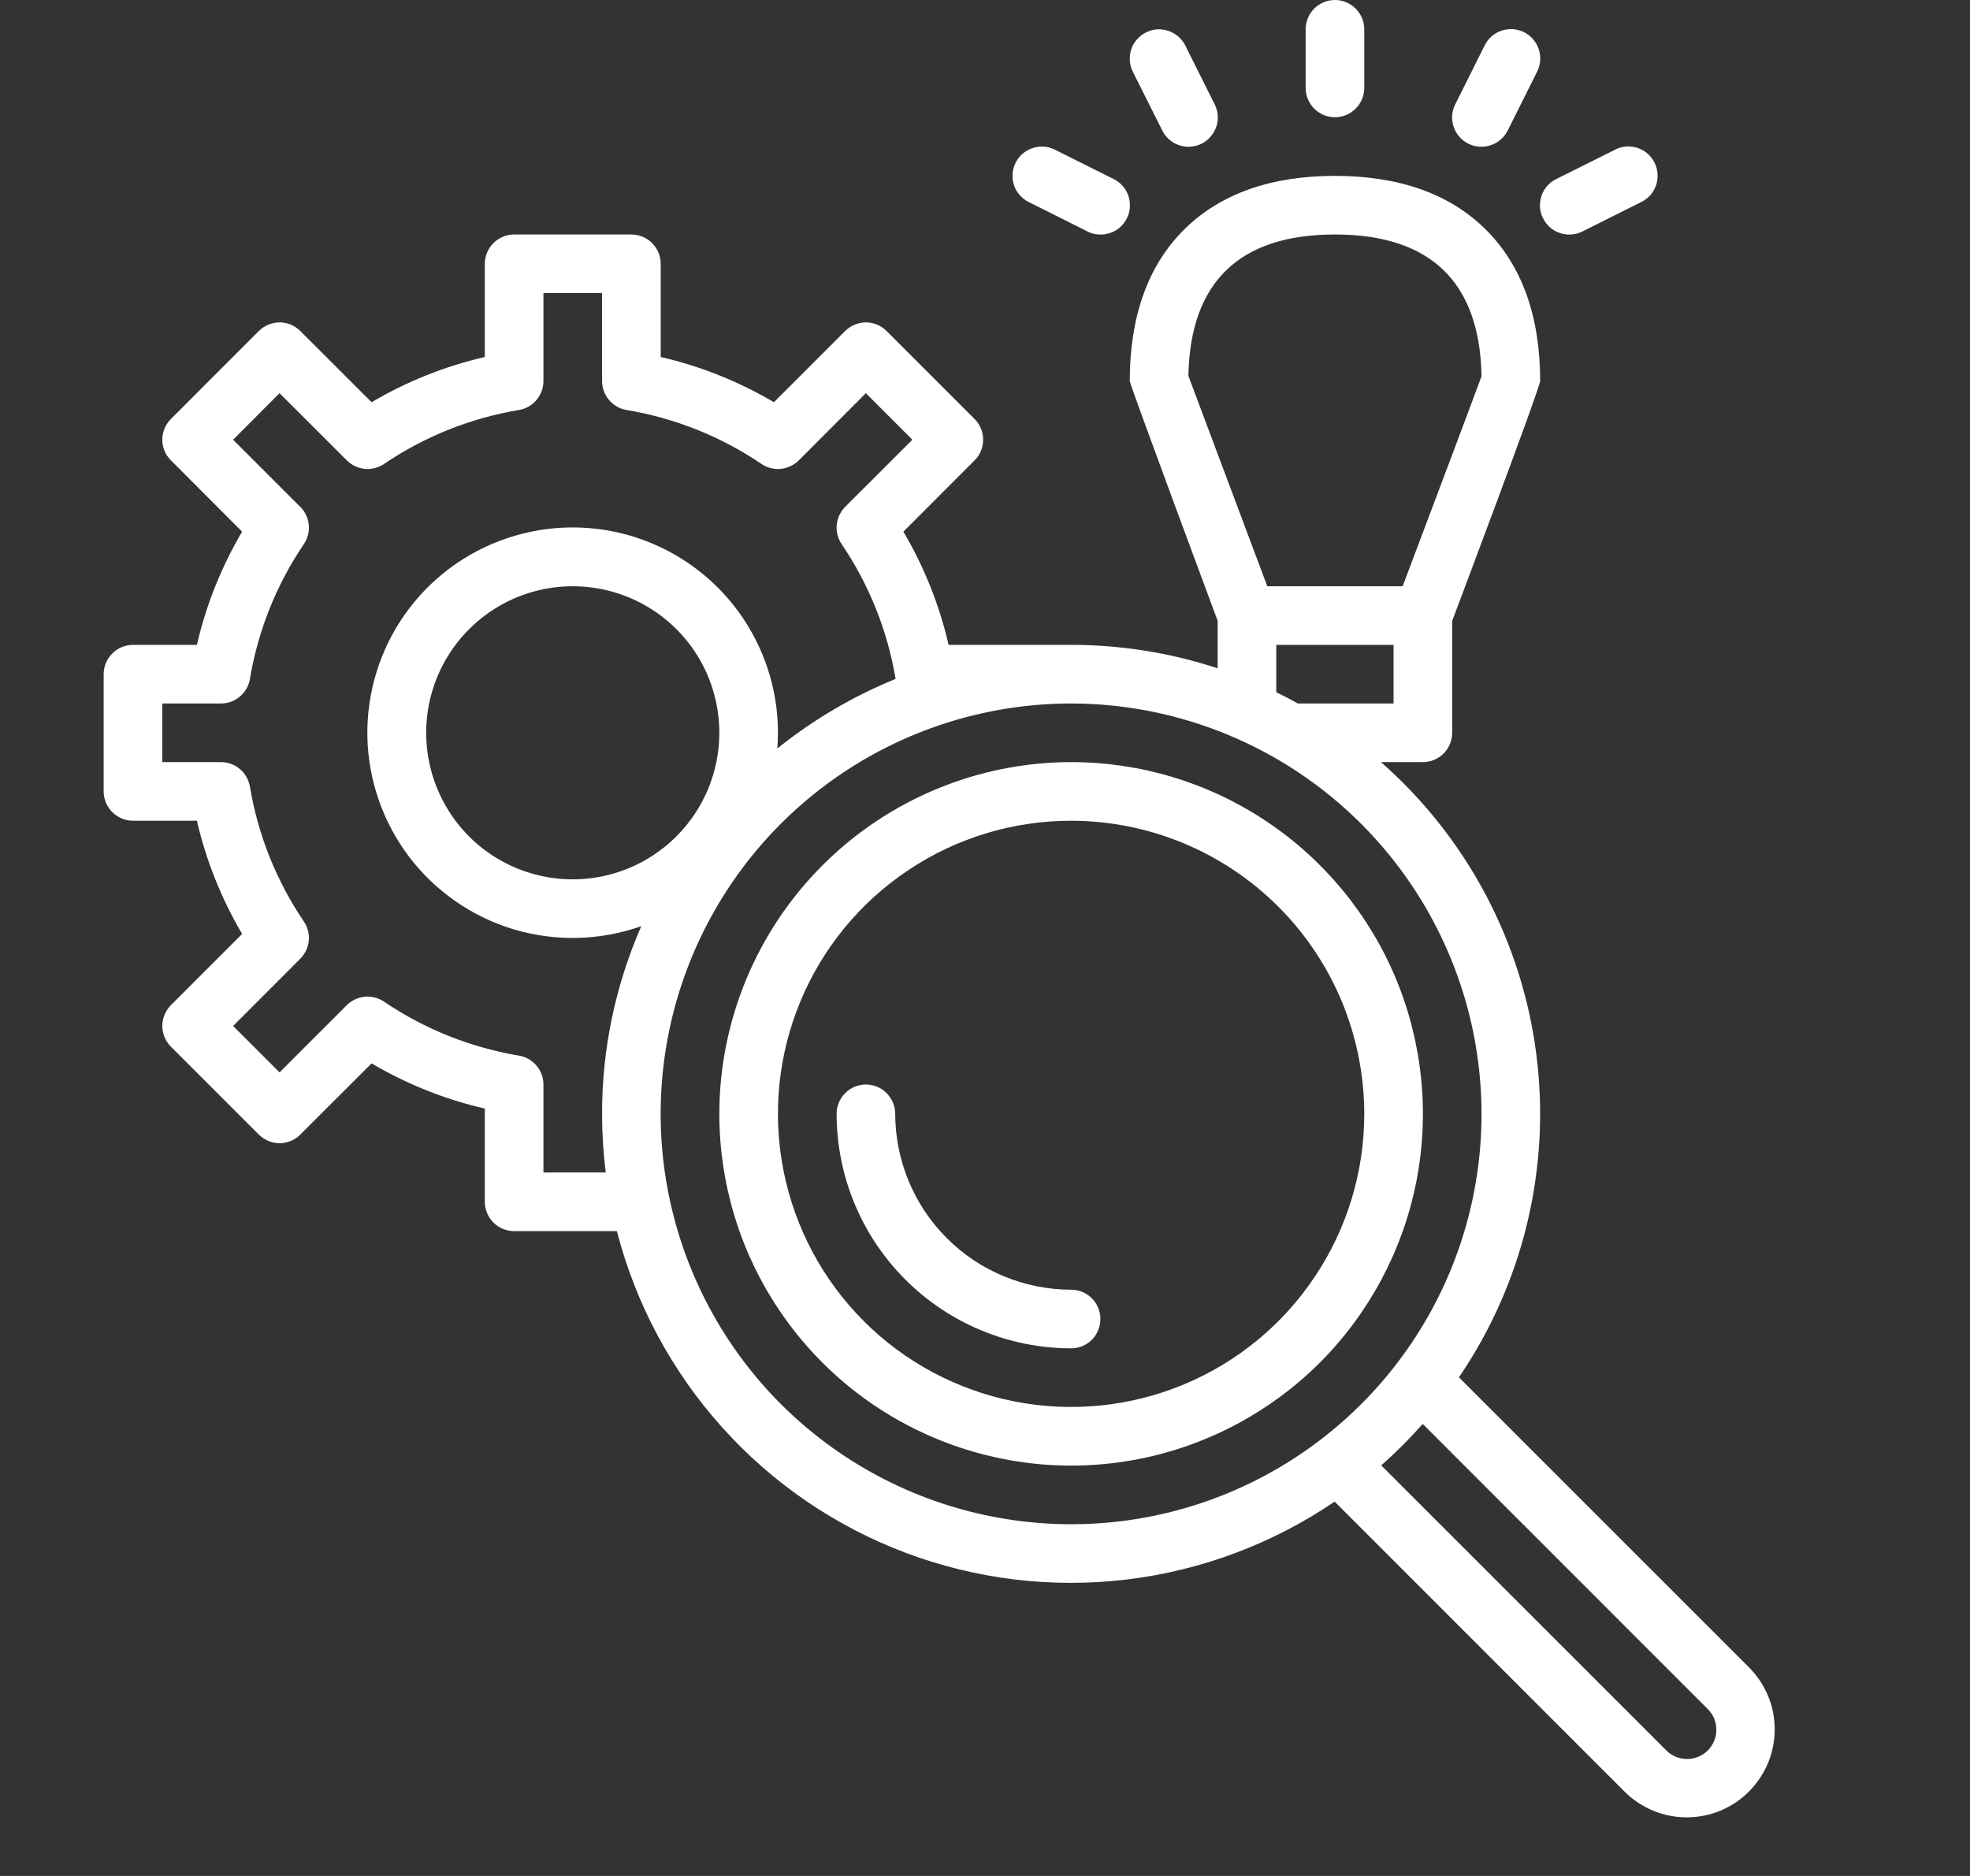 <svg width="21" height="20" viewBox="0 0 21 20" fill="none" xmlns="http://www.w3.org/2000/svg">
<rect x="0" y="0" width="21" height="20" fill="#333333" stroke="none"/>
<path d="M1.418 6.875C1.335 6.875 1.256 6.908 1.197 6.967C1.138 7.025 1.105 7.105 1.105 7.188V8.438C1.105 8.52 1.138 8.6 1.197 8.658C1.256 8.717 1.335 8.75 1.418 8.75H2.099C2.197 9.175 2.36 9.582 2.581 9.957L1.822 10.716C1.793 10.745 1.77 10.78 1.754 10.818C1.739 10.856 1.73 10.896 1.73 10.938C1.73 10.979 1.739 11.019 1.754 11.057C1.77 11.095 1.793 11.13 1.822 11.159L2.759 12.096C2.789 12.125 2.823 12.148 2.861 12.164C2.899 12.179 2.939 12.188 2.98 12.188C3.022 12.188 3.062 12.179 3.1 12.164C3.138 12.148 3.172 12.125 3.201 12.096L3.961 11.337C4.336 11.558 4.743 11.721 5.168 11.819V12.812C5.168 12.895 5.201 12.975 5.26 13.034C5.318 13.092 5.398 13.125 5.48 13.125H6.576C6.776 13.901 7.16 14.618 7.696 15.215C8.231 15.812 8.902 16.271 9.652 16.554C10.403 16.837 11.21 16.935 12.006 16.84C12.802 16.745 13.564 16.46 14.227 16.009L17.317 19.1C17.405 19.188 17.508 19.256 17.622 19.304C17.735 19.351 17.857 19.375 17.98 19.375C18.104 19.375 18.226 19.351 18.339 19.304C18.453 19.256 18.556 19.188 18.643 19.1C18.73 19.013 18.799 18.91 18.847 18.796C18.894 18.683 18.918 18.561 18.918 18.438C18.918 18.314 18.894 18.192 18.847 18.079C18.799 17.965 18.73 17.862 18.643 17.775L15.552 14.684C16.238 13.677 16.531 12.455 16.378 11.247C16.225 10.039 15.636 8.929 14.721 8.125H15.168C15.251 8.125 15.33 8.092 15.389 8.033C15.447 7.975 15.48 7.895 15.48 7.812V6.62C15.542 6.456 16.418 4.13 16.418 4.062C16.418 3.375 16.224 2.833 15.842 2.451C15.46 2.069 14.918 1.875 14.23 1.875C13.543 1.875 13.001 2.069 12.619 2.451C12.237 2.833 12.043 3.375 12.043 4.062C12.043 4.1 12.98 6.619 12.98 6.619V7.125C12.476 6.959 11.949 6.875 11.418 6.875H10.112C10.014 6.45 9.851 6.043 9.63 5.668L10.389 4.908C10.418 4.879 10.441 4.845 10.457 4.807C10.472 4.769 10.48 4.729 10.48 4.688C10.48 4.646 10.472 4.606 10.457 4.568C10.441 4.53 10.418 4.496 10.389 4.467L9.451 3.529C9.422 3.5 9.388 3.477 9.35 3.461C9.312 3.446 9.272 3.437 9.23 3.437C9.189 3.437 9.149 3.446 9.111 3.461C9.073 3.477 9.039 3.5 9.009 3.529L8.25 4.288C7.875 4.067 7.468 3.904 7.043 3.806V2.812C7.043 2.73 7.01 2.65 6.951 2.592C6.893 2.533 6.813 2.5 6.73 2.5H5.48C5.398 2.5 5.318 2.533 5.26 2.592C5.201 2.65 5.168 2.73 5.168 2.812V3.806C4.743 3.904 4.336 4.067 3.961 4.288L3.201 3.529C3.172 3.5 3.138 3.477 3.1 3.461C3.062 3.446 3.022 3.437 2.98 3.437C2.939 3.437 2.899 3.446 2.861 3.461C2.823 3.477 2.789 3.5 2.759 3.529L1.822 4.467C1.793 4.496 1.77 4.53 1.754 4.568C1.739 4.606 1.73 4.646 1.73 4.688C1.73 4.729 1.739 4.769 1.754 4.807C1.77 4.845 1.793 4.879 1.822 4.908L2.581 5.668C2.36 6.043 2.197 6.45 2.099 6.875H1.418ZM18.201 18.217C18.231 18.245 18.255 18.28 18.271 18.318C18.287 18.356 18.296 18.397 18.296 18.439C18.297 18.48 18.289 18.521 18.273 18.559C18.257 18.598 18.234 18.632 18.205 18.662C18.175 18.691 18.141 18.714 18.102 18.73C18.064 18.746 18.023 18.753 17.981 18.753C17.94 18.753 17.899 18.744 17.861 18.728C17.823 18.712 17.788 18.688 17.759 18.658L14.724 15.623C14.88 15.485 15.028 15.337 15.166 15.181L18.201 18.217ZM12.668 4.007C12.687 3.007 13.212 2.5 14.23 2.5C15.25 2.5 15.775 3.008 15.793 4.011C15.705 4.252 15.278 5.387 14.952 6.25H13.509L12.668 4.007ZM13.605 6.875H14.855V7.5H13.836C13.761 7.458 13.684 7.418 13.605 7.38V6.875ZM15.793 11.875C15.793 12.74 15.537 13.586 15.056 14.305C14.575 15.025 13.892 15.585 13.093 15.917C12.294 16.248 11.414 16.335 10.566 16.166C9.717 15.998 8.937 15.581 8.325 14.97C7.713 14.358 7.297 13.579 7.127 12.73C6.958 11.882 7.044 11.002 7.375 10.203C7.706 9.403 8.266 8.72 8.985 8.239C9.704 7.758 10.55 7.501 11.415 7.5H11.418C12.578 7.501 13.69 7.963 14.51 8.783C15.33 9.603 15.792 10.715 15.793 11.875ZM6.105 9.375C5.796 9.375 5.494 9.283 5.237 9.112C4.98 8.94 4.78 8.696 4.662 8.41C4.544 8.125 4.513 7.811 4.573 7.508C4.633 7.205 4.782 6.926 5.001 6.708C5.219 6.489 5.498 6.34 5.801 6.28C6.104 6.22 6.418 6.251 6.703 6.369C6.989 6.487 7.233 6.687 7.405 6.944C7.576 7.201 7.668 7.503 7.668 7.812C7.668 8.227 7.503 8.624 7.21 8.917C6.917 9.21 6.52 9.375 6.105 9.375ZM2.664 7.239C2.75 6.725 2.945 6.236 3.237 5.804C3.279 5.744 3.298 5.671 3.292 5.598C3.285 5.524 3.253 5.456 3.201 5.404L2.485 4.688L2.98 4.192L3.697 4.908C3.749 4.96 3.817 4.992 3.891 4.999C3.964 5.005 4.037 4.986 4.097 4.944C4.529 4.652 5.018 4.457 5.532 4.371C5.605 4.359 5.671 4.321 5.719 4.264C5.767 4.208 5.793 4.136 5.793 4.062V3.125H6.418V4.062C6.418 4.136 6.444 4.208 6.492 4.264C6.54 4.321 6.606 4.359 6.679 4.371C7.193 4.457 7.682 4.652 8.114 4.944C8.174 4.986 8.247 5.005 8.32 4.999C8.393 4.992 8.462 4.96 8.514 4.909L9.23 4.192L9.726 4.688L9.009 5.404C8.958 5.456 8.926 5.524 8.919 5.598C8.913 5.671 8.932 5.744 8.974 5.804C9.266 6.236 9.461 6.725 9.547 7.238C9.093 7.423 8.668 7.673 8.286 7.98C8.29 7.925 8.293 7.869 8.293 7.812C8.293 7.348 8.145 6.895 7.871 6.52C7.597 6.145 7.21 5.867 6.768 5.726C6.325 5.585 5.848 5.589 5.408 5.737C4.967 5.885 4.585 6.169 4.317 6.548C4.049 6.928 3.909 7.383 3.916 7.848C3.924 8.312 4.08 8.762 4.36 9.133C4.641 9.503 5.032 9.775 5.477 9.908C5.922 10.041 6.398 10.029 6.836 9.874C6.56 10.505 6.417 11.186 6.418 11.875C6.418 12.084 6.431 12.293 6.457 12.5H5.793V11.562C5.793 11.489 5.767 11.417 5.719 11.361C5.671 11.304 5.605 11.266 5.532 11.254C5.018 11.168 4.529 10.973 4.097 10.681C4.037 10.639 3.964 10.62 3.891 10.626C3.817 10.633 3.749 10.665 3.697 10.716L2.98 11.433L2.485 10.938L3.201 10.221C3.253 10.169 3.285 10.101 3.292 10.027C3.298 9.954 3.279 9.881 3.237 9.821C2.945 9.389 2.75 8.9 2.664 8.386C2.651 8.313 2.614 8.247 2.557 8.199C2.501 8.151 2.429 8.125 2.355 8.125H1.73V7.5H2.355C2.429 7.5 2.501 7.474 2.557 7.426C2.614 7.378 2.652 7.312 2.664 7.239Z" fill="white"/>
<path d="M10.826 1.735C10.789 1.809 10.783 1.895 10.809 1.974C10.835 2.052 10.892 2.117 10.966 2.154L11.591 2.467C11.627 2.486 11.668 2.497 11.709 2.5C11.75 2.503 11.791 2.498 11.83 2.485C11.87 2.473 11.906 2.452 11.937 2.425C11.968 2.398 11.994 2.365 12.012 2.328C12.031 2.291 12.042 2.251 12.044 2.21C12.047 2.169 12.042 2.128 12.029 2.089C12.015 2.05 11.995 2.013 11.967 1.982C11.94 1.951 11.907 1.926 11.87 1.908L11.245 1.596C11.171 1.558 11.085 1.552 11.007 1.579C10.928 1.605 10.863 1.661 10.826 1.735ZM13.918 0.312V0.938C13.918 1.02 13.951 1.1 14.009 1.158C14.068 1.217 14.148 1.25 14.23 1.25C14.313 1.25 14.393 1.217 14.451 1.158C14.51 1.1 14.543 1.02 14.543 0.938V0.312C14.543 0.23 14.51 0.15 14.451 0.092C14.393 0.033 14.313 0 14.23 0C14.148 0 14.068 0.033 14.009 0.092C13.951 0.15 13.918 0.23 13.918 0.312ZM12.216 0.346C12.142 0.383 12.085 0.448 12.059 0.526C12.033 0.605 12.039 0.691 12.076 0.765L12.389 1.39C12.407 1.427 12.432 1.46 12.463 1.487C12.494 1.514 12.53 1.535 12.569 1.548C12.608 1.561 12.649 1.567 12.691 1.564C12.732 1.561 12.772 1.55 12.809 1.532C12.846 1.513 12.879 1.488 12.905 1.456C12.932 1.425 12.953 1.389 12.966 1.35C12.979 1.311 12.984 1.269 12.981 1.228C12.977 1.187 12.966 1.147 12.947 1.11L12.635 0.485C12.598 0.411 12.533 0.355 12.454 0.329C12.376 0.302 12.29 0.308 12.216 0.346ZM15.826 0.485L15.514 1.11C15.495 1.147 15.483 1.187 15.48 1.228C15.477 1.269 15.482 1.311 15.495 1.35C15.508 1.389 15.528 1.425 15.555 1.456C15.582 1.488 15.615 1.513 15.652 1.532C15.689 1.55 15.729 1.561 15.77 1.564C15.812 1.567 15.853 1.561 15.892 1.548C15.931 1.535 15.967 1.514 15.998 1.487C16.029 1.46 16.054 1.427 16.073 1.39L16.385 0.765C16.404 0.728 16.415 0.688 16.418 0.647C16.421 0.606 16.416 0.564 16.403 0.525C16.39 0.486 16.37 0.45 16.343 0.419C16.316 0.387 16.283 0.362 16.246 0.343C16.209 0.325 16.169 0.314 16.128 0.311C16.087 0.308 16.046 0.314 16.007 0.327C15.967 0.34 15.931 0.361 15.9 0.388C15.869 0.415 15.844 0.448 15.826 0.485ZM17.216 1.596L16.591 1.908C16.554 1.926 16.521 1.951 16.493 1.982C16.466 2.013 16.445 2.05 16.432 2.089C16.419 2.128 16.414 2.169 16.416 2.21C16.419 2.251 16.43 2.291 16.449 2.328C16.467 2.365 16.493 2.398 16.524 2.425C16.555 2.452 16.591 2.473 16.631 2.485C16.67 2.498 16.711 2.503 16.752 2.5C16.793 2.497 16.834 2.486 16.87 2.467L17.495 2.154C17.532 2.136 17.565 2.111 17.593 2.08C17.62 2.049 17.64 2.013 17.654 1.974C17.667 1.935 17.672 1.893 17.669 1.852C17.667 1.811 17.656 1.771 17.637 1.734C17.619 1.697 17.593 1.664 17.562 1.637C17.531 1.61 17.494 1.59 17.455 1.577C17.416 1.564 17.375 1.559 17.334 1.562C17.293 1.565 17.252 1.577 17.216 1.596ZM7.668 11.875C7.668 12.617 7.888 13.342 8.3 13.958C8.712 14.575 9.298 15.056 9.983 15.339C10.668 15.623 11.422 15.698 12.15 15.553C12.877 15.408 13.545 15.051 14.07 14.527C14.594 14.002 14.951 13.334 15.096 12.607C15.241 11.879 15.166 11.125 14.883 10.44C14.599 9.755 14.118 9.169 13.501 8.757C12.885 8.345 12.16 8.125 11.418 8.125C10.424 8.126 9.471 8.522 8.768 9.225C8.065 9.928 7.669 10.881 7.668 11.875ZM14.543 11.875C14.543 12.493 14.36 13.097 14.016 13.611C13.673 14.125 13.185 14.526 12.614 14.762C12.043 14.999 11.415 15.06 10.808 14.94C10.202 14.819 9.645 14.522 9.208 14.085C8.771 13.648 8.474 13.091 8.353 12.485C8.232 11.879 8.294 11.25 8.531 10.679C8.767 10.108 9.168 9.62 9.682 9.277C10.196 8.933 10.8 8.75 11.418 8.75C12.246 8.751 13.041 9.08 13.627 9.666C14.213 10.252 14.542 11.046 14.543 11.875Z" fill="white"/>
<path d="M9.543 11.875C9.543 11.792 9.51 11.713 9.451 11.654C9.393 11.595 9.313 11.562 9.23 11.562C9.148 11.562 9.068 11.595 9.009 11.654C8.951 11.713 8.918 11.792 8.918 11.875C8.919 12.538 9.182 13.173 9.651 13.642C10.12 14.111 10.755 14.374 11.418 14.375C11.501 14.375 11.58 14.342 11.639 14.284C11.697 14.225 11.73 14.145 11.73 14.062C11.73 13.98 11.697 13.9 11.639 13.841C11.58 13.783 11.501 13.75 11.418 13.75C10.921 13.749 10.444 13.552 10.093 13.2C9.741 12.849 9.544 12.372 9.543 11.875Z" fill="white"/>
</svg>
